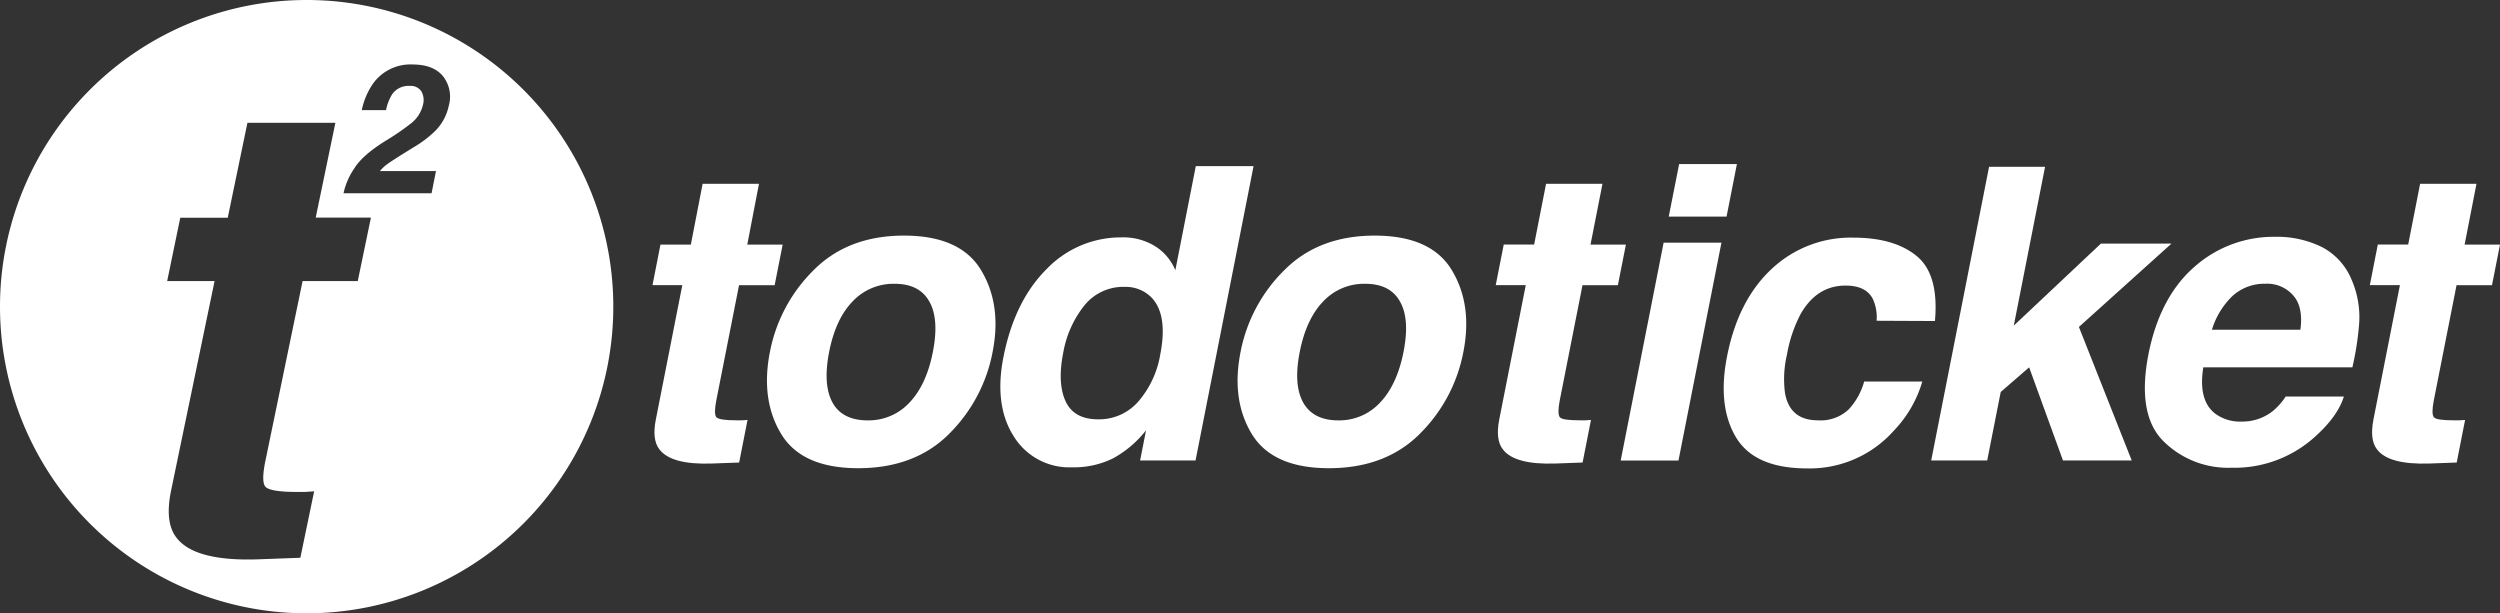 <svg xmlns="http://www.w3.org/2000/svg" width="480.35" height="117.85" viewBox="0 0 480.35 117.85">
  <rect x="0" y="0" width="480.35" height="117.85" fill="#333333" stroke="none"/>
  <title>logo-white-mobile</title>
  <g id="Layer_2" data-name="Layer 2">
    <g id="Layer_1-2" data-name="Layer 1">
      <g>
        <path d="M58.92,0a58.92,58.92,0,1,0,58.92,58.92A58.92,58.92,0,0,0,58.92,0Zm9.82,54H58.14L51,88.52c-.55,2.68-.56,4.36,0,5s2.56,1,6,1H58.6l1.76-.12-2.65,12.77-8.15.3q-12.21.41-15.68-4.2-2.27-2.94-1-9.05L41.23,54H32.12l2.52-12.17h9.12l3.78-18.23h16.9L60.66,41.81H71.27Zm17.49-33.7a9.61,9.61,0,0,1-2.61,4.86,21.62,21.62,0,0,1-4.15,3.14l-2.21,1.37c-1.38.87-2.34,1.49-2.87,1.88A7.46,7.46,0,0,0,73,32.87H83.77l-.85,4.27H66a13.63,13.63,0,0,1,2.11-4.84q1.53-2.47,5.94-5.22a47.69,47.69,0,0,0,5-3.43,6.4,6.4,0,0,0,2.23-3.54,3.45,3.45,0,0,0-.34-2.6,2.49,2.49,0,0,0-2.28-1,3.77,3.77,0,0,0-3.34,1.65,9.3,9.3,0,0,0-1.15,3H69.51a14.05,14.05,0,0,1,2.15-5.08,8.84,8.84,0,0,1,7.62-3.69q3.9,0,5.77,2.17A6.34,6.34,0,0,1,86.24,20.28Z" style="fill: #fff;fill-rule: evenodd"/>
        <path d="M287.39,54.79l1.54-7.8h5.84l2.29-11.67H307.9L305.6,47h6.8l-1.54,7.8h-6.8l-4.37,22.13c-.33,1.71-.32,2.79,0,3.22s1.65.61,3.88.61h1l1.12-.07-1.61,8.18-5.23.19q-7.81.26-10.07-2.69c-1-1.25-1.22-3.19-.71-5.8l5.09-25.78Z" style="fill: #fff;fill-rule: evenodd"/>
        <path d="M331.74,41.62H320.63l2-10.1h11.1Zm-12.09,5h11.11l-8.26,41.87H311.4Z" style="fill: #fff;fill-rule: evenodd"/>
        <path d="M360.57,61.63a8.41,8.41,0,0,0-.74-4.23q-1.34-2.53-5.22-2.53-5.53,0-8.65,5.49a26.44,26.44,0,0,0-2.61,7.76,20.59,20.59,0,0,0-.38,7.41q.94,5.24,6.34,5.23a7.84,7.84,0,0,0,5.87-2.07,12.86,12.86,0,0,0,3-5.38h11.17a22.84,22.84,0,0,1-5.47,9.44A21.63,21.63,0,0,1,347.22,90q-10.1,0-13.68-6t-1.7-15.55q2.13-10.8,8.58-16.79a22.18,22.18,0,0,1,15.69-6q7.87,0,12.17,3.54t3.5,12.48Z" style="fill: #fff;fill-rule: evenodd"/>
        <polygon points="382.18 32.05 392.94 32.05 386.93 62.56 403.67 46.8 417.23 46.8 399.44 62.82 409.59 88.48 396.38 88.48 389.88 70.58 384.42 75.31 381.82 88.48 371.06 88.48 382.18 32.05" style="fill: #fff;fill-rule: evenodd"/>
        <path d="M428.92,56.9A15.07,15.07,0,0,0,425,63.36h17c.38-2.89-.06-5.09-1.36-6.57a6.63,6.63,0,0,0-5.39-2.27A9.08,9.08,0,0,0,428.92,56.9Zm17.18-9.45a12.35,12.35,0,0,1,5.69,6.19,18,18,0,0,1,1.49,8.64,57.59,57.59,0,0,1-1.29,8.3H423.34q-1,6.3,2.22,8.84A8,8,0,0,0,430.7,81a9.39,9.39,0,0,0,5.87-1.92,12.19,12.19,0,0,0,2.6-2.89h11.18q-1.15,3.73-5.38,7.57a23,23,0,0,1-16.26,6.11,17.62,17.62,0,0,1-13.08-5.15q-5.09-5.14-2.81-16.74Q415,57.09,421.6,51.3a22.92,22.92,0,0,1,15.48-5.8A19.53,19.53,0,0,1,446.11,47.46Z" style="fill: #fff;fill-rule: evenodd"/>
        <path d="M455.34,54.79l1.53-7.8h5.84L465,35.32h10.83L473.55,47h6.8l-1.54,7.8H472l-4.37,22.13c-.33,1.71-.33,2.79,0,3.22s1.65.61,3.88.61h1l1.13-.07-1.61,8.18-5.22.19q-7.82.26-10.07-2.69c-1-1.25-1.21-3.19-.7-5.8l5.08-25.78Z" style="fill: #fff;fill-rule: evenodd"/>
        <path d="M125.37,54.79,126.9,47h5.84L135,35.32h10.83L143.58,47h6.8l-1.54,7.8H142l-4.37,22.13q-.5,2.57,0,3.22c.36.41,1.64.61,3.87.61h1l1.13-.07-1.61,8.18-5.22.19c-5.21.18-8.56-.72-10.08-2.69-1-1.25-1.22-3.19-.7-5.8l5.08-25.78Z" style="fill: #fff;fill-rule: evenodd"/>
        <path d="M174.75,77.35q3.25-3.42,4.49-9.72t-.67-9.68q-1.9-3.43-6.7-3.42a10.74,10.74,0,0,0-8.08,3.42c-2.17,2.25-3.66,5.48-4.48,9.68s-.6,7.44.65,9.72,3.54,3.42,6.74,3.42A10.68,10.68,0,0,0,174.75,77.35Zm7.56,6.07q-6.59,6.53-17.39,6.54t-14.8-6.54q-4-6.57-2.19-15.79a30,30,0,0,1,8.39-15.71q6.61-6.66,17.41-6.65t14.78,6.65q4,6.64,2.21,15.71A30,30,0,0,1,182.31,83.41Z" style="fill: #fff;fill-rule: evenodd"/>
        <path d="M221.93,47.3a9.92,9.92,0,0,1,3.9,4.62l3.93-20h11.1L229.71,88.48H219.06l1.14-5.8a20.56,20.56,0,0,1-6.4,5.42A17,17,0,0,1,206,89.79a12.55,12.55,0,0,1-11.2-5.92q-3.83-6-2-15.25,2.11-10.72,8.24-16.86a19.77,19.77,0,0,1,14.42-6.15A11.69,11.69,0,0,1,221.93,47.3Zm-3.19,29.82a18.45,18.45,0,0,0,4.19-9q1.51-7.68-1.72-11a7,7,0,0,0-5.14-2,9.58,9.58,0,0,0-7.78,3.65,20.07,20.07,0,0,0-4,9q-1.15,5.8.44,9.3T211,80.57A10,10,0,0,0,218.74,77.12Z" style="fill: #fff;fill-rule: evenodd"/>
        <path d="M265.17,77.35q3.25-3.42,4.5-9.72T269,57.95q-1.9-3.43-6.7-3.42a10.75,10.75,0,0,0-8.09,3.42q-3.24,3.38-4.48,9.68t.67,9.72c1.29,2.28,3.54,3.42,6.73,3.42A10.67,10.67,0,0,0,265.17,77.35Zm7.57,6.07q-6.59,6.53-17.38,6.54t-14.82-6.54q-4-6.57-2.18-15.79a30,30,0,0,1,8.4-15.71q6.61-6.66,17.41-6.65t14.79,6.65q4,6.64,2.21,15.71A29.94,29.94,0,0,1,272.74,83.41Z" style="fill: #fff;fill-rule: evenodd"/>
      </g>
    </g>
  </g>
</svg>
